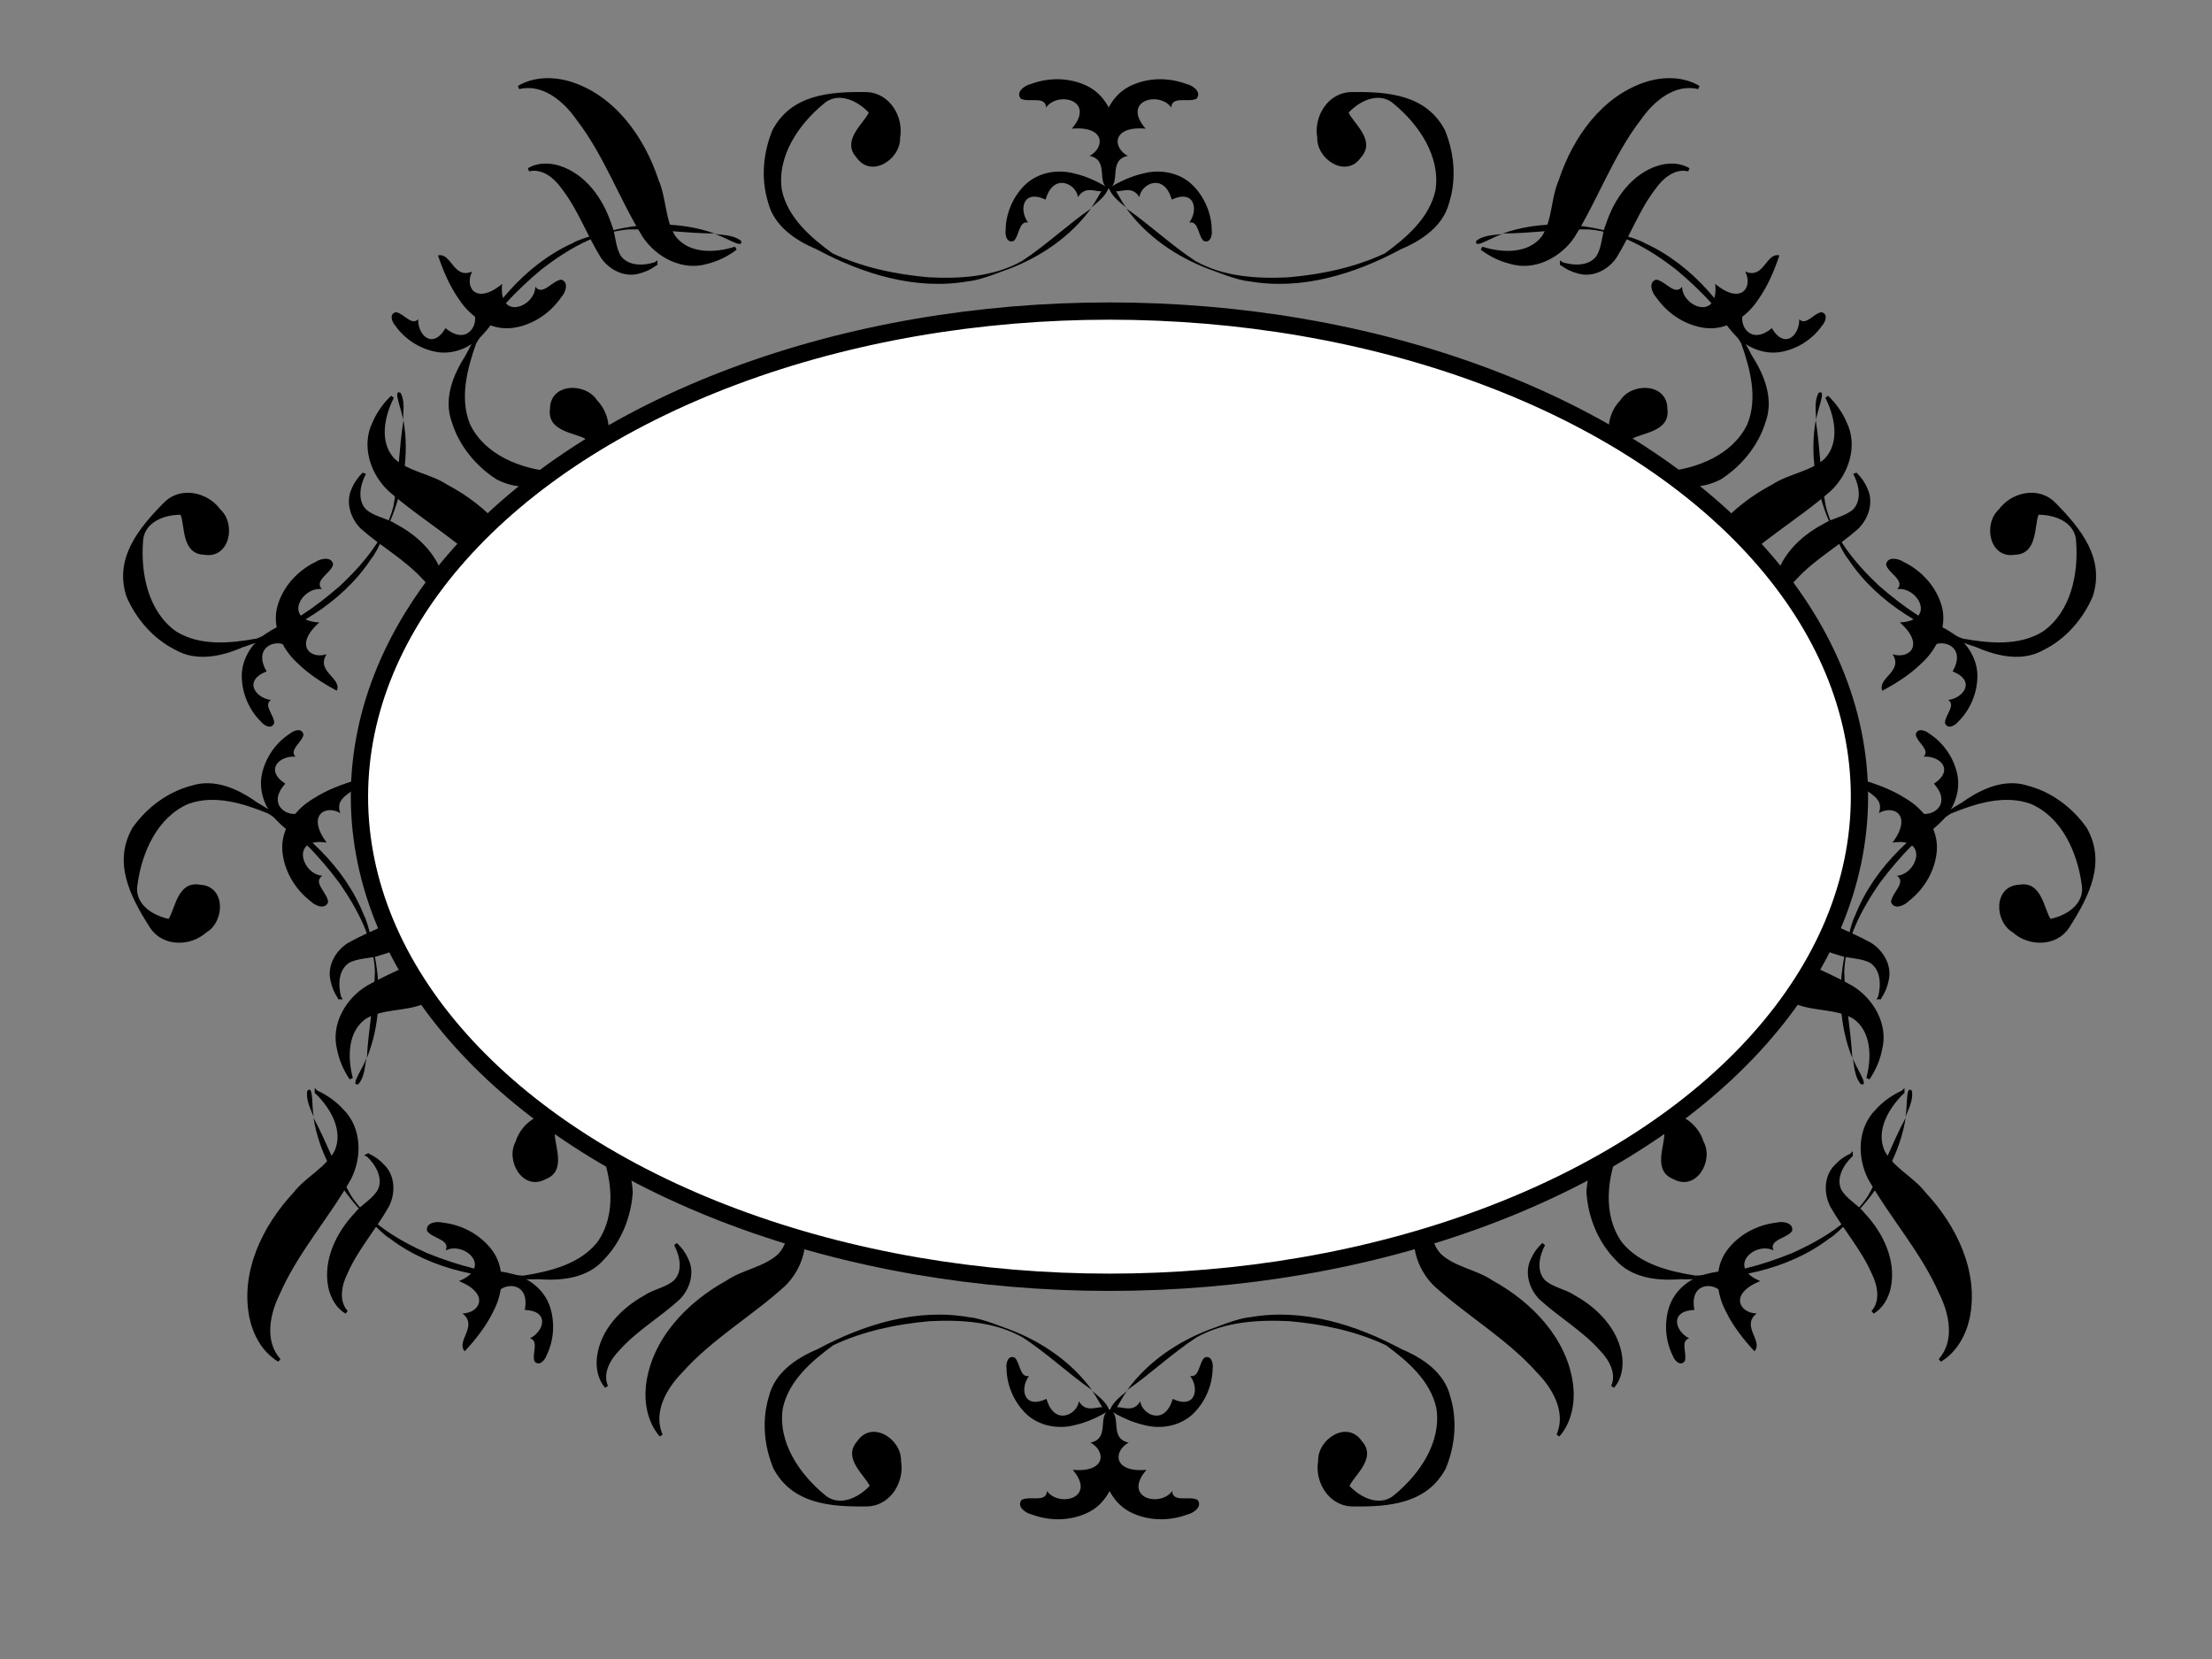 <?xml version="1.0"?><svg width="640" height="480" xmlns="http://www.w3.org/2000/svg">
 <rect width="100%" height="100%" fill="#808080" stroke="none"/>
 <g>
  <title>Layer 1</title>
  <g id="svg_3">
   <g id="g6366">
    <g id="g6329">
     <path d="m225.545,344.921c2.903,5.459 4.637,13.144 0.044,18.195c-4.255,3.996 -10.402,4.594 -15.149,7.828c-11.267,6.189 -21.485,16.698 -23.05,30.01c-0.532,5.017 0.489,10.454 3.881,14.33c-2.977,-6.66 1.144,-13.857 5.795,-18.558c8.713,-9.765 20.21,-16.343 29.816,-25.088c4.945,-4.909 7.393,-12.822 4.05,-19.306c-1.25,-2.816 -3.139,-5.322 -5.387,-7.412z" id="path5019" stroke-width="1px" stroke="#000000" fill-rule="evenodd" fill="#000000"/>
     <path id="path5021" d="m195.494,360.007c1.691,3.196 2.699,7.695 0.016,10.653c-2.485,2.34 -6.073,2.691 -8.845,4.585c-6.579,3.625 -12.547,9.778 -13.467,17.573c-0.313,2.937 0.279,6.121 2.257,8.39c-1.734,-3.899 0.675,-8.113 3.392,-10.866c5.09,-5.718 11.803,-9.571 17.413,-14.692c2.888,-2.874 4.321,-7.508 2.374,-11.304c-0.728,-1.649 -1.829,-3.116 -3.14,-4.339z" stroke-width="1px" stroke="#000000" fill-rule="evenodd" fill="#000000"/>
    </g>
    <g id="g6337">
     <path id="path4851" d="m550.522,315.974c-4.45,4.281 -8.479,11.043 -5.679,17.279c2.806,5.127 8.462,7.616 11.972,12.172c8.791,9.402 15.246,22.581 12.61,35.722c-1.048,4.934 -3.703,9.783 -8.127,12.407c4.893,-5.4 3.206,-13.527 0.241,-19.448c-5.256,-12.002 -14.144,-21.846 -20.565,-33.157c-3.179,-6.21 -3.054,-14.495 2.132,-19.613c2.06,-2.286 4.632,-4.078 7.416,-5.361z" stroke-width="1px" stroke="#000000" fill-rule="evenodd" fill="#000000"/>
     <path d="m535.571,334.234c-2.597,2.509 -4.949,6.47 -3.315,10.12c1.637,3 4.938,4.454 6.986,7.12c5.129,5.5 8.895,13.213 7.355,20.908c-0.612,2.889 -2.162,5.73 -4.744,7.269c2.856,-3.164 1.872,-7.922 0.142,-11.387c-3.066,-7.024 -8.252,-12.783 -11.998,-19.402c-1.855,-3.634 -1.781,-8.485 1.246,-11.484c1.202,-1.34 2.703,-2.39 4.328,-3.143z" id="path4853" stroke-width="1px" stroke="#000000" fill-rule="evenodd" fill="#000000"/>
     <path d="m459.006,345.073c0.303,-11.364 9.295,-17.192 19.39,-22.119c5.952,-2.733 12.688,1.42 14.503,7.362c3.023,5.554 -2.116,14.425 -8.677,10.861c-6.244,-2.361 -2.45,-9.972 -2.692,-13.191c-5.683,-1.923 -11.086,-0.748 -12.8,3.777c-3.725,8.603 -5.188,19.668 0.575,27.71c5.118,6.307 13.617,8.382 21.269,9.596c9.596,-0.309 19.1,-2.922 27.984,-6.527c8.339,-3.747 16.761,-8.748 21.903,-16.523c4.165,-7.272 6.956,-15.247 10.911,-22.621c-1.579,9.889 -6.591,19.034 -13.256,26.414c-0.363,0.251 -5.749,6.698 -8.823,8.51c-12.33,9.354 -28.239,12.106 -43.372,11.804c-6.62,0.495 -13.968,-0.402 -18.59,-5.713c-4.999,-5.13 -7.83,-12.234 -8.324,-19.34zm92.084,-21.316c1.016,-2.092 0.041,-10.341 2.091,-8.121c0.455,2.89 -1.156,5.508 -2.091,8.121z" id="path4855" stroke-width="1px" fill-rule="evenodd" fill="#000000"/>
     <path id="path4857" d="m499.498,362.008c-3.618,5.1 -2.999,12.153 -0.103,17.508c2.064,4.251 5.037,7.989 8.223,11.458c2.668,-2.993 -4.015,-7.241 0.64,-10.955c-4.982,-0.077 -8.13,-5.636 1.019,-9.368c-9.973,-4.079 -1.412,-11.577 3.863,-8.855c-1.472,-3.173 3.933,-3.462 5.378,-5.644c0.466,-2.457 -2.817,-2.874 -4.55,-2.409c-5.689,0.646 -11.139,3.597 -14.472,8.265z" stroke-width="1px" fill-rule="evenodd" fill="#000000"/>
     <path d="m482.952,378.094c1.694,-5.161 6.476,-8.584 11.157,-9.58c3.614,-0.946 7.295,-1.013 10.896,-0.792c-0.758,3.389 -6.373,1.281 -6.732,6.375c-2.21,-3.25 -9.608,-3.168 -8.029,4.903c-7.363,0.288 -5.542,6.217 -1.513,8.222c-2.668,0.751 -0.51,4.479 -1.279,6.62c-1.37,1.643 -3.06,-0.3 -3.514,-1.697c-2.053,-4.11 -2.528,-9.314 -0.986,-14.051z" id="path4859" stroke-width="1px" fill-rule="evenodd" fill="#000000"/>
    </g>
    <g id="g6333">
     <path id="path4680" d="m416.534,344.921c-2.903,5.459 -4.637,13.144 -0.044,18.195c4.255,3.996 10.402,4.594 15.149,7.828c11.267,6.189 21.485,16.698 23.05,30.01c0.532,5.017 -0.489,10.454 -3.881,14.33c2.977,-6.66 -1.144,-13.857 -5.795,-18.558c-8.713,-9.765 -20.21,-16.343 -29.816,-25.088c-4.945,-4.909 -7.393,-12.822 -4.05,-19.306c1.25,-2.816 3.139,-5.322 5.387,-7.412z" stroke-width="1px" stroke="#000000" fill-rule="evenodd" fill="#000000"/>
     <path d="m446.584,360.007c-1.691,3.196 -2.699,7.695 -0.016,10.653c2.485,2.34 6.073,2.691 8.845,4.585c6.579,3.625 12.547,9.778 13.467,17.573c0.313,2.937 -0.279,6.121 -2.257,8.39c1.734,-3.899 -0.675,-8.113 -3.392,-10.866c-5.09,-5.718 -11.803,-9.571 -17.413,-14.692c-2.888,-2.874 -4.321,-7.508 -2.374,-11.304c0.728,-1.649 1.829,-3.116 3.14,-4.339z" id="path4682" stroke-width="1px" stroke="#000000" fill-rule="evenodd" fill="#000000"/>
    </g>
    <g id="g6351">
     <path id="path4776" d="m223.826,424.988c5.41,9.985 16.058,11.075 27.28,10.86c6.538,-0.281 10.661,-7.052 9.59,-13.174c0.181,-6.326 -8.41,-11.886 -12.643,-5.718c-4.494,4.952 2.328,10.002 3.569,12.98c-4.193,4.305 -9.538,5.724 -13.112,2.474c-7.21,-5.965 -13.519,-15.155 -12.023,-24.949c1.706,-7.953 8.34,-13.679 14.607,-18.251c8.688,-4.102 18.338,-6.11 27.883,-6.95c9.124,-0.466 18.89,0.148 26.986,4.728c7.001,4.579 13.094,10.409 19.953,15.175c-5.88,-8.09 -14.482,-13.95 -23.758,-17.485c-0.437,-0.058 -8.151,-3.344 -11.71,-3.556c-15.216,-2.708 -30.633,2.096 -43.978,9.268c-6.121,2.579 -12.262,6.73 -13.977,13.57c-2.133,6.851 -1.441,14.471 1.333,21.027zm91.677,-23.016c1.851,1.401 4.714,9.194 5.536,6.281c-0.902,-2.783 -3.521,-4.379 -5.536,-6.281z" stroke-width="1px" fill-rule="evenodd" fill="#000000"/>
     <path d="m418.252,424.988c-5.41,9.985 -16.058,11.075 -27.28,10.86c-6.538,-0.281 -10.661,-7.052 -9.59,-13.174c-0.181,-6.326 8.41,-11.886 12.643,-5.717c4.494,4.952 -2.328,10.001 -3.569,12.98c4.193,4.305 9.538,5.724 13.112,2.474c7.21,-5.965 13.519,-15.155 12.023,-24.949c-1.706,-7.953 -8.34,-13.679 -14.607,-18.251c-8.688,-4.102 -18.338,-6.11 -27.883,-6.95c-9.124,-0.466 -18.89,0.148 -26.986,4.728c-7.001,4.579 -13.094,10.409 -19.953,15.175c5.88,-8.09 14.482,-13.95 23.758,-17.485c0.437,-0.058 8.151,-3.344 11.71,-3.556c15.216,-2.708 30.633,2.097 43.978,9.269c6.121,2.579 12.262,6.73 13.977,13.57c2.133,6.851 1.441,14.471 -1.333,21.027zm-91.677,-23.016c-1.851,1.401 -4.714,9.194 -5.536,6.281c0.902,-2.782 3.521,-4.379 5.536,-6.281z" id="path4684" stroke-width="1px" fill-rule="evenodd" fill="#000000"/>
     <path d="m326.904,437.432c-5.531,-2.893 -8.169,-9.459 -8.011,-15.55c-0.084,-4.728 0.873,-9.415 2.143,-13.959c3.73,1.45 -0.302,8.282 5.526,9.468c-4.403,2.342 -4.693,8.729 5.145,7.88c-7.04,8.183 3.979,10.957 7.447,6.126c0.124,3.498 5.07,1.29 7.345,2.575c1.526,1.977 -1.21,3.845 -2.963,4.221c-5.361,2.02 -11.551,1.876 -16.631,-0.762z" id="path4778" stroke-width="1px" fill-rule="evenodd" fill="#000000"/>
     <path id="path4686" d="m315.174,437.432c5.531,-2.893 8.169,-9.459 8.012,-15.55c0.084,-4.728 -0.873,-9.415 -2.143,-13.959c-3.73,1.45 0.302,8.282 -5.526,9.468c4.403,2.342 4.693,8.729 -5.145,7.88c7.04,8.183 -3.979,10.957 -7.447,6.126c-0.124,3.498 -5.07,1.29 -7.345,2.575c-1.526,1.977 1.21,3.845 2.963,4.221c5.361,2.02 11.551,1.876 16.631,-0.762z" stroke-width="1px" fill-rule="evenodd" fill="#000000"/>
     <path id="path4780" d="m296.701,408.881c3.844,3.825 9.652,4.693 14.273,3.445c3.648,-0.806 6.957,-2.426 10.065,-4.265c-2.209,-2.673 -6.257,1.766 -8.881,-2.608c-0.499,3.903 -7.126,7.205 -9.37,-0.706c-6.689,3.102 -7.749,-3.01 -5.068,-6.635c-2.717,0.548 -2.48,-3.758 -4.134,-5.314c-1.964,-0.838 -2.591,1.663 -2.363,3.115c0.03,4.598 1.961,9.45 5.478,12.968z" stroke-width="1px" fill-rule="evenodd" fill="#000000"/>
     <path d="m345.377,408.881c-3.844,3.825 -9.652,4.693 -14.273,3.445c-3.648,-0.806 -6.957,-2.426 -10.065,-4.265c2.209,-2.673 6.257,1.766 8.881,-2.608c0.498,3.903 7.126,7.205 9.37,-0.706c6.689,3.102 7.749,-3.01 5.068,-6.635c2.717,0.548 2.48,-3.758 4.134,-5.314c1.964,-0.838 2.591,1.663 2.363,3.115c-0.03,4.598 -1.961,9.45 -5.478,12.968z" id="path4688" stroke-width="1px" fill-rule="evenodd" fill="#000000"/>
    </g>
    <g id="g6344">
     <path d="m540.483,312.021c1.599,-5.977 1.558,-13.856 -4.053,-17.734c-5.044,-2.926 -11.167,-2.113 -16.519,-4.186c-12.369,-3.471 -24.688,-11.387 -29.21,-24c-1.648,-4.766 -1.878,-10.294 0.554,-14.84c-1.401,7.164 4.234,13.238 9.823,16.762c10.686,7.533 23.366,11.331 34.692,17.669c5.922,3.659 10.088,10.811 8.292,17.886c-0.583,3.027 -1.859,5.897 -3.579,8.443z" id="path4656" stroke-width="1px" stroke="#000000" fill-rule="evenodd" fill="#000000"/>
     <path id="path4658" d="m543.856,288.625c0.928,-3.497 0.896,-8.109 -2.383,-10.381c-2.948,-1.715 -6.521,-1.242 -9.648,-2.458c-7.224,-2.037 -14.424,-6.676 -17.075,-14.06c-0.966,-2.79 -1.106,-6.026 0.309,-8.685c-0.811,4.192 2.484,7.75 5.751,9.815c6.246,4.414 13.652,6.643 20.27,10.357c3.461,2.144 5.9,6.332 4.857,10.472c-0.338,1.771 -1.08,3.451 -2.082,4.94z" stroke-width="1px" stroke="#000000" fill-rule="evenodd" fill="#000000"/>
     <path id="path4660" d="m603.762,239.532c5.602,9.878 0.915,19.541 -5.18,29.006c-3.682,5.433 -11.586,5.384 -16.203,1.245c-5.45,-3.179 -5.63,-13.44 1.821,-13.803c6.559,-1.227 7.239,7.256 9.106,9.884c5.853,-1.311 9.869,-5.125 9.002,-9.888c-1.25,-9.297 -5.706,-19.523 -14.783,-23.406c-7.631,-2.734 -15.971,-0.088 -23.143,2.852c-8.05,5.255 -14.832,12.433 -20.572,20.138c-5.201,7.542 -9.826,16.201 -10.215,25.525c0.187,8.387 1.912,16.66 2.332,25.025c-3.75,-9.281 -4.178,-19.711 -2.283,-29.49c0.181,-0.403 1.463,-8.719 3.159,-11.869c5.724,-14.414 17.913,-25.043 31.014,-32.655c5.407,-3.866 12.157,-6.921 18.849,-4.781c6.922,1.789 13.008,6.393 17.095,12.215zm-67.779,66.125c0.21,2.318 5.298,8.867 2.399,8.034c-1.88,-2.236 -1.852,-5.313 -2.399,-8.034z" stroke-width="1px" fill-rule="evenodd" fill="#000000"/>
     <path d="m560.391,246.105c0.465,-6.245 -3.703,-11.956 -8.941,-15.03c-3.958,-2.563 -8.429,-4.215 -12.944,-5.524c-0.738,3.948 7.169,4.106 5.102,9.704c4.302,-2.525 9.861,0.593 3.959,8.543c10.635,-1.697 7.178,9.169 1.262,9.584c2.896,1.948 -1.579,5.007 -1.69,7.626c0.869,2.344 3.892,0.993 5.134,-0.306c4.534,-3.512 7.674,-8.871 8.117,-14.597z" id="path4662" stroke-width="1px" fill-rule="evenodd" fill="#000000"/>
     <path id="path4664" d="m566.248,223.739c1.213,5.296 -1.113,10.711 -4.603,13.997c-2.604,2.689 -5.718,4.66 -8.913,6.344c-1.099,-3.293 4.791,-4.411 2.471,-8.954c3.566,1.631 9.853,-2.286 4.339,-8.37c6.15,-4.075 1.535,-8.2 -2.946,-7.821c1.895,-2.03 -1.874,-4.097 -2.32,-6.328c0.325,-2.118 2.772,-1.335 3.881,-0.376c3.876,2.448 6.966,6.653 8.09,11.507z" stroke-width="1px" fill-rule="evenodd" fill="#000000"/>
    </g>
    <g id="g6359">
     <path d="m528.572,114.869c2.807,5.509 4.405,13.224 -0.276,18.193c-4.324,3.92 -10.481,4.409 -15.284,7.558c-11.375,5.988 -21.775,16.314 -23.574,29.597c-0.62,5.006 0.305,10.461 3.628,14.397c-2.86,-6.712 1.387,-13.835 6.121,-18.453c8.884,-9.609 20.494,-15.982 30.252,-24.555c5.031,-4.82 7.617,-12.689 4.389,-19.231c-1.2,-2.838 -3.045,-5.377 -5.256,-7.506z" id="path4668" stroke-width="1px" stroke="#000000" fill-rule="evenodd" fill="#000000"/>
     <path id="path4670" d="m536.736,137.043c1.635,3.225 2.563,7.742 -0.171,10.652c-2.526,2.295 -6.119,2.583 -8.924,4.427c-6.641,3.507 -12.717,9.554 -13.774,17.331c-0.365,2.931 0.172,6.125 2.109,8.429c-1.665,-3.929 0.818,-8.1 3.582,-10.804c5.19,-5.627 11.969,-9.36 17.669,-14.38c2.938,-2.823 4.453,-7.43 2.572,-11.26c-0.699,-1.661 -1.774,-3.148 -3.063,-4.394z" stroke-width="1px" stroke="#000000" fill-rule="evenodd" fill="#000000"/>
     <path id="path4672" d="m605.532,172.488c3.424,-10.835 -3.17,-19.301 -11.098,-27.28c-4.731,-4.541 -12.45,-2.835 -16.105,2.181c-4.669,4.252 -2.71,14.325 4.652,13.117c6.669,-0.176 5.57,-8.615 6.849,-11.576c5.997,0.054 10.718,2.942 10.86,7.782c0.711,9.354 -1.519,20.289 -9.589,25.99c-6.894,4.274 -15.601,3.436 -23.226,2.064c-8.965,-3.451 -17.091,-9.048 -24.307,-15.379c-6.655,-6.285 -12.979,-13.783 -15.299,-22.82c-1.561,-8.242 -1.595,-16.694 -2.924,-24.962c-1.737,9.863 0.014,20.152 3.901,29.319c0.261,0.356 3.245,8.22 5.558,10.944c8.596,12.896 22.726,20.733 37.122,25.43c6.092,2.647 13.328,4.218 19.428,0.722c6.398,-3.201 11.391,-8.981 14.177,-15.531zm-80.037,-50.451c-0.277,-2.311 3.337,-9.783 0.676,-8.36c-1.374,2.581 -0.706,5.584 -0.676,8.36z" stroke-width="1px" fill-rule="evenodd" fill="#000000"/>
     <path d="m561.75,175.156c1.754,6.009 -1.135,12.469 -5.618,16.574c-3.338,3.336 -7.367,5.89 -11.509,8.117c-1.543,-3.706 6.157,-5.519 2.972,-10.561c4.732,1.567 9.52,-2.648 2.095,-9.185c10.754,-0.571 5.113,-10.473 -0.759,-9.637c2.426,-2.513 -2.586,-4.565 -3.239,-7.103c0.362,-2.475 3.599,-1.788 5.085,-0.778c5.164,2.483 9.349,7.066 10.974,12.573z" id="path4674" stroke-width="1px" fill-rule="evenodd" fill="#000000"/>
     <path id="path4676" d="m572.129,195.801c0.084,-5.434 -3.316,-10.241 -7.413,-12.723c-3.106,-2.083 -6.562,-3.358 -10.035,-4.335c-0.39,3.451 5.603,3.308 4.279,8.239c3.148,-2.343 10.111,0.169 5.984,7.275c6.862,2.695 3.206,7.697 -1.254,8.266c2.276,1.588 -0.981,4.4 -0.952,6.675c0.758,2.003 2.989,0.724 3.874,-0.447c3.281,-3.207 5.428,-7.967 5.518,-12.95z" stroke-width="1px" fill-rule="evenodd" fill="#000000"/>
    </g>
    <g id="g6310">
     <path id="path4692" d="m428.723,71.848c5.87,1.883 13.71,2.209 17.83,-3.238c3.147,-4.923 2.624,-11.103 4.935,-16.375c4.03,-12.246 12.48,-24.233 25.237,-28.18c4.818,-1.43 10.328,-1.403 14.736,1.249c-7.061,-1.739 -13.366,3.629 -17.132,9.071c-7.993,10.368 -12.363,22.91 -19.196,33.975c-3.916,5.77 -11.225,9.615 -18.179,7.482c-2.984,-0.727 -5.779,-2.141 -8.231,-3.984z" stroke-width="1px" stroke="#000000" fill-rule="evenodd" fill="#000000"/>
     <path d="m451.839,76.323c3.435,1.094 8.024,1.278 10.438,-1.906c1.844,-2.877 1.54,-6.483 2.895,-9.563c2.364,-7.152 7.315,-14.157 14.783,-16.472c2.821,-0.839 6.046,-0.828 8.625,0.716c-4.132,-1.009 -7.825,2.13 -10.032,5.31c-4.682,6.059 -7.245,13.384 -11.249,19.849c-2.295,3.371 -6.574,5.622 -10.644,4.383c-1.746,-0.422 -3.382,-1.245 -4.816,-2.319z" id="path4694" stroke-width="1px" stroke="#000000" fill-rule="evenodd" fill="#000000"/>
     <path d="m497.875,138.709c-10.088,5.158 -19.48,0.005 -28.611,-6.55c-5.232,-3.947 -4.815,-11.873 -0.482,-16.312c3.417,-5.319 13.632,-5.02 13.646,2.471c0.914,6.637 -7.556,6.922 -10.257,8.673c1.031,5.933 4.638,10.139 9.415,9.492c9.306,-0.82 19.687,-4.812 23.972,-13.736c3.075,-7.527 0.833,-16.017 -1.757,-23.348c-4.851,-8.32 -11.675,-15.459 -19.071,-21.577c-7.259,-5.57 -15.657,-10.614 -24.913,-11.439c-8.352,-0.204 -16.662,1.14 -25.002,1.171c9.407,-3.328 19.802,-3.271 29.441,-0.913c0.393,0.201 8.605,1.875 11.658,3.723c14.071,6.415 24.074,19.138 31.034,32.635c3.593,5.605 6.317,12.518 3.875,19.131c-2.102,6.86 -6.967,12.75 -12.949,16.578zm-62.611,-71.078c-2.316,0.102 -9.068,4.901 -8.104,2.032c2.311,-1.781 5.371,-1.609 8.104,-2.032z" id="path4696" stroke-width="1px" fill-rule="evenodd" fill="#000000"/>
     <path id="path4698" d="m493.362,94.895c6.19,0.758 12.066,-3.156 15.369,-8.267c2.734,-3.851 4.586,-8.258 6.1,-12.726c-3.893,-0.925 -4.419,6.999 -9.892,4.665c2.311,4.433 -1.051,9.864 -8.683,3.573c1.192,10.748 -9.456,6.772 -9.592,0.819c-2.073,2.813 -4.907,-1.818 -7.506,-2.051c-2.372,0.762 -1.17,3.858 0.064,5.165c3.282,4.712 8.466,8.112 14.141,8.824z" stroke-width="1px" fill-rule="evenodd" fill="#000000"/>
     <path d="m515.337,101.815c-5.325,0.969 -10.602,-1.616 -13.709,-5.271c-2.553,-2.738 -4.369,-5.954 -5.894,-9.237c3.327,-0.948 4.164,5.012 8.792,2.897c-1.789,3.501 1.814,9.99 8.123,4.744c3.766,6.359 8.085,1.922 7.917,-2.59c1.931,1.996 4.163,-1.688 6.403,-2.031c2.091,0.425 1.199,2.843 0.193,3.911c-2.616,3.774 -6.943,6.677 -11.824,7.578z" id="path4700" stroke-width="1px" fill-rule="evenodd" fill="#000000"/>
    </g>
    <g id="g6302">
     <path d="m223.564,37.507c5.41,-9.985 16.058,-11.075 27.28,-10.86c6.538,0.281 10.661,7.052 9.59,13.174c0.181,6.326 -8.41,11.886 -12.643,5.717c-4.494,-4.952 2.328,-10.001 3.569,-12.98c-4.193,-4.305 -9.538,-5.724 -13.112,-2.475c-7.21,5.965 -13.519,15.155 -12.023,24.949c1.706,7.953 8.34,13.679 14.607,18.251c8.688,4.102 18.338,6.11 27.883,6.95c9.124,0.466 18.89,-0.148 26.986,-4.728c7,-4.579 13.094,-10.409 19.953,-15.175c-5.88,8.09 -14.482,13.95 -23.758,17.485c-0.437,0.058 -8.151,3.344 -11.71,3.556c-15.216,2.708 -30.633,-2.096 -43.978,-9.268c-6.121,-2.579 -12.262,-6.73 -13.977,-13.57c-2.133,-6.851 -1.441,-14.471 1.333,-21.027zm91.677,23.016c1.851,-1.401 4.714,-9.194 5.536,-6.281c-0.902,2.782 -3.521,4.379 -5.536,6.281z" id="path4892" stroke-width="1px" fill-rule="evenodd" fill="#000000"/>
     <path id="path4894" d="m417.99,37.507c-5.41,-9.985 -16.057,-11.075 -27.28,-10.86c-6.538,0.281 -10.661,7.052 -9.59,13.174c-0.181,6.326 8.41,11.886 12.643,5.717c4.494,-4.952 -2.328,-10.001 -3.569,-12.98c4.193,-4.305 9.538,-5.724 13.112,-2.475c7.21,5.965 13.519,15.155 12.023,24.949c-1.706,7.953 -8.34,13.679 -14.607,18.251c-8.688,4.102 -18.338,6.11 -27.883,6.95c-9.124,0.466 -18.89,-0.148 -26.986,-4.728c-7.001,-4.579 -13.094,-10.409 -19.953,-15.175c5.88,8.09 14.482,13.95 23.758,17.485c0.437,0.058 8.151,3.344 11.71,3.556c15.216,2.708 30.633,-2.096 43.978,-9.269c6.121,-2.579 12.262,-6.73 13.977,-13.57c2.133,-6.851 1.441,-14.471 -1.333,-21.027zm-91.677,23.016c-1.851,-1.401 -4.714,-9.194 -5.536,-6.281c0.902,2.782 3.521,4.379 5.536,6.281z" stroke-width="1px" fill-rule="evenodd" fill="#000000"/>
     <path id="path4900" d="m326.642,25.064c-5.531,2.893 -8.169,9.459 -8.011,15.55c-0.084,4.728 0.873,9.415 2.143,13.959c3.73,-1.45 -0.302,-8.282 5.526,-9.468c-4.403,-2.342 -4.693,-8.729 5.145,-7.88c-7.04,-8.183 3.979,-10.957 7.447,-6.126c0.124,-3.498 5.07,-1.29 7.345,-2.575c1.526,-1.977 -1.21,-3.845 -2.963,-4.221c-5.361,-2.02 -11.551,-1.876 -16.631,0.762z" stroke-width="1px" fill-rule="evenodd" fill="#000000"/>
     <path d="m314.912,25.064c5.531,2.893 8.169,9.459 8.011,15.55c0.084,4.728 -0.873,9.415 -2.143,13.959c-3.73,-1.45 0.301,-8.282 -5.526,-9.468c4.404,-2.342 4.693,-8.729 -5.145,-7.88c7.04,-8.183 -3.979,-10.957 -7.447,-6.126c-0.124,-3.498 -5.07,-1.29 -7.345,-2.575c-1.526,-1.977 1.209,-3.845 2.963,-4.221c5.361,-2.02 11.551,-1.876 16.631,0.762z" id="path4902" stroke-width="1px" fill-rule="evenodd" fill="#000000"/>
     <path d="m296.439,53.615c3.844,-3.825 9.652,-4.693 14.273,-3.445c3.648,0.806 6.957,2.426 10.065,4.265c-2.209,2.673 -6.257,-1.766 -8.881,2.608c-0.498,-3.903 -7.126,-7.205 -9.37,0.706c-6.689,-3.102 -7.749,3.01 -5.068,6.635c-2.717,-0.548 -2.48,3.758 -4.134,5.314c-1.964,0.838 -2.591,-1.663 -2.363,-3.115c0.03,-4.598 1.961,-9.45 5.478,-12.968z" id="path4906" stroke-width="1px" fill-rule="evenodd" fill="#000000"/>
     <path id="path4908" d="m345.115,53.615c-3.844,-3.825 -9.652,-4.693 -14.273,-3.445c-3.648,0.806 -6.957,2.426 -10.065,4.265c2.209,2.673 6.257,-1.766 8.881,2.608c0.499,-3.903 7.126,-7.205 9.37,0.706c6.689,-3.102 7.749,3.01 5.068,6.635c2.717,-0.548 2.48,3.758 4.134,5.314c1.964,0.838 2.591,-1.663 2.363,-3.115c-0.03,-4.598 -1.961,-9.45 -5.478,-12.968z" stroke-width="1px" fill-rule="evenodd" fill="#000000"/>
    </g>
    <g id="g6317">
     <path d="m91.556,315.974c4.45,4.281 8.479,11.043 5.679,17.279c-2.806,5.127 -8.462,7.616 -11.972,12.172c-8.791,9.402 -15.246,22.581 -12.61,35.722c1.048,4.934 3.703,9.783 8.127,12.407c-4.893,-5.4 -3.206,-13.527 -0.241,-19.448c5.256,-12.002 14.144,-21.846 20.565,-33.157c3.179,-6.21 3.054,-14.495 -2.132,-19.613c-2.06,-2.286 -4.632,-4.078 -7.416,-5.361z" id="path5005" stroke-width="1px" stroke="#000000" fill-rule="evenodd" fill="#000000"/>
     <path id="path5007" d="m106.507,334.234c2.597,2.509 4.949,6.47 3.315,10.12c-1.637,3 -4.938,4.454 -6.986,7.12c-5.129,5.5 -8.895,13.213 -7.356,20.908c0.612,2.889 2.162,5.73 4.744,7.269c-2.856,-3.164 -1.872,-7.922 -0.143,-11.387c3.066,-7.024 8.252,-12.783 11.998,-19.402c1.855,-3.634 1.781,-8.485 -1.246,-11.484c-1.203,-1.34 -2.704,-2.39 -4.328,-3.143z" stroke-width="1px" stroke="#000000" fill-rule="evenodd" fill="#000000"/>
     <path id="path5009" d="m183.073,345.073c-0.303,-11.364 -9.295,-17.192 -19.39,-22.119c-5.952,-2.733 -12.688,1.42 -14.503,7.362c-3.023,5.554 2.116,14.425 8.677,10.861c6.244,-2.361 2.45,-9.972 2.692,-13.191c5.683,-1.923 11.086,-0.748 12.8,3.777c3.725,8.603 5.188,19.668 -0.575,27.71c-5.118,6.307 -13.617,8.382 -21.269,9.596c-9.596,-0.309 -19.1,-2.922 -27.984,-6.527c-8.339,-3.747 -16.761,-8.748 -21.903,-16.523c-4.165,-7.272 -6.956,-15.247 -10.911,-22.621c1.579,9.889 6.591,19.034 13.256,26.414c0.363,0.251 5.749,6.698 8.823,8.51c12.33,9.354 28.239,12.106 43.372,11.804c6.62,0.495 13.969,-0.402 18.59,-5.713c4.999,-5.13 7.83,-12.234 8.324,-19.34zm-92.084,-21.316c-1.016,-2.092 -0.041,-10.341 -2.091,-8.121c-0.455,2.89 1.156,5.508 2.091,8.121z" stroke-width="1px" fill-rule="evenodd" fill="#000000"/>
     <path d="m142.581,362.008c3.618,5.1 2.999,12.153 0.103,17.508c-2.064,4.251 -5.037,7.989 -8.224,11.458c-2.668,-2.993 4.015,-7.241 -0.64,-10.955c4.982,-0.077 8.13,-5.636 -1.019,-9.368c9.973,-4.079 1.412,-11.577 -3.863,-8.855c1.472,-3.173 -3.933,-3.462 -5.378,-5.644c-0.466,-2.457 2.817,-2.874 4.55,-2.409c5.689,0.646 11.139,3.597 14.471,8.265z" id="path5011" stroke-width="1px" fill-rule="evenodd" fill="#000000"/>
     <path id="path5013" d="m159.126,378.094c-1.694,-5.161 -6.476,-8.584 -11.157,-9.58c-3.614,-0.946 -7.295,-1.013 -10.896,-0.792c0.758,3.389 6.373,1.281 6.732,6.375c2.21,-3.25 9.608,-3.168 8.029,4.903c7.363,0.288 5.542,6.217 1.513,8.222c2.668,0.751 0.51,4.479 1.279,6.62c1.37,1.643 3.06,-0.3 3.514,-1.697c2.053,-4.11 2.528,-9.314 0.986,-14.051z" stroke-width="1px" fill-rule="evenodd" fill="#000000"/>
     <path d="m101.595,312.021c-1.599,-5.977 -1.558,-13.856 4.053,-17.734c5.044,-2.926 11.167,-2.113 16.519,-4.186c12.369,-3.471 24.688,-11.387 29.21,-24c1.648,-4.766 1.878,-10.294 -0.554,-14.84c1.4,7.164 -4.234,13.238 -9.823,16.762c-10.686,7.533 -23.366,11.331 -34.692,17.669c-5.922,3.659 -10.088,10.811 -8.292,17.886c0.583,3.027 1.86,5.897 3.579,8.443z" id="path4749" stroke-width="1px" stroke="#000000" fill-rule="evenodd" fill="#000000"/>
     <path id="path4751" d="m98.223,288.625c-0.928,-3.497 -0.896,-8.109 2.383,-10.381c2.948,-1.715 6.521,-1.242 9.648,-2.458c7.224,-2.037 14.424,-6.676 17.075,-14.06c0.966,-2.79 1.106,-6.026 -0.309,-8.685c0.811,4.192 -2.484,7.75 -5.751,9.815c-6.246,4.414 -13.652,6.643 -20.27,10.357c-3.461,2.144 -5.9,6.332 -4.857,10.472c0.338,1.771 1.08,3.451 2.082,4.94z" stroke-width="1px" stroke="#000000" fill-rule="evenodd" fill="#000000"/>
     <path id="path4753" d="m38.316,239.532c-5.602,9.878 -0.915,19.541 5.18,29.006c3.682,5.433 11.586,5.384 16.203,1.245c5.45,-3.179 5.63,-13.44 -1.821,-13.803c-6.559,-1.227 -7.239,7.256 -9.106,9.884c-5.853,-1.311 -9.869,-5.125 -9.002,-9.888c1.25,-9.297 5.706,-19.523 14.783,-23.406c7.631,-2.734 15.971,-0.088 23.143,2.852c8.049,5.255 14.832,12.433 20.572,20.138c5.201,7.542 9.826,16.201 10.215,25.525c-0.187,8.387 -1.912,16.66 -2.332,25.025c3.75,-9.281 4.178,-19.711 2.283,-29.49c-0.181,-0.403 -1.463,-8.719 -3.159,-11.869c-5.724,-14.414 -17.913,-25.043 -31.014,-32.655c-5.407,-3.866 -12.157,-6.921 -18.849,-4.781c-6.922,1.789 -13.008,6.393 -17.095,12.215zm67.779,66.125c-0.21,2.318 -5.298,8.867 -2.399,8.034c1.88,-2.236 1.852,-5.313 2.399,-8.034z" stroke-width="1px" fill-rule="evenodd" fill="#000000"/>
     <path d="m81.688,246.105c-0.465,-6.245 3.703,-11.956 8.941,-15.03c3.958,-2.563 8.429,-4.215 12.944,-5.524c0.738,3.948 -7.169,4.106 -5.102,9.704c-4.302,-2.525 -9.861,0.593 -3.959,8.543c-10.635,-1.697 -7.178,9.169 -1.262,9.584c-2.896,1.948 1.579,5.007 1.69,7.626c-0.869,2.344 -3.892,0.993 -5.134,-0.306c-4.534,-3.512 -7.674,-8.871 -8.117,-14.597z" id="path4755" stroke-width="1px" fill-rule="evenodd" fill="#000000"/>
     <path id="path4757" d="m75.831,223.739c-1.213,5.296 1.113,10.711 4.603,13.997c2.604,2.689 5.718,4.66 8.913,6.344c1.099,-3.293 -4.791,-4.411 -2.471,-8.954c-3.566,1.631 -9.853,-2.286 -4.339,-8.37c-6.15,-4.075 -1.535,-8.2 2.946,-7.821c-1.895,-2.03 1.874,-4.097 2.32,-6.328c-0.325,-2.118 -2.772,-1.335 -3.881,-0.376c-3.876,2.448 -6.966,6.653 -8.09,11.507z" stroke-width="1px" fill-rule="evenodd" fill="#000000"/>
    </g>
    <g id="g6144">
     <path d="m212.831,71.848c-5.87,1.883 -13.71,2.209 -17.83,-3.238c-3.146,-4.923 -2.624,-11.103 -4.935,-16.375c-4.03,-12.246 -12.48,-24.233 -25.237,-28.18c-4.818,-1.43 -10.328,-1.403 -14.736,1.249c7.061,-1.739 13.366,3.629 17.132,9.071c7.993,10.368 12.363,22.91 19.196,33.975c3.916,5.77 11.225,9.615 18.179,7.482c2.984,-0.727 5.779,-2.141 8.231,-3.984z" id="path4704" stroke-width="1px" stroke="#000000" fill-rule="evenodd" fill="#000000"/>
     <path id="path4706" d="m189.715,76.323c-3.435,1.094 -8.024,1.278 -10.438,-1.906c-1.844,-2.877 -1.54,-6.483 -2.895,-9.563c-2.364,-7.152 -7.315,-14.157 -14.783,-16.472c-2.821,-0.839 -6.046,-0.828 -8.625,0.716c4.132,-1.009 7.825,2.13 10.032,5.31c4.682,6.059 7.245,13.384 11.249,19.849c2.295,3.371 6.574,5.622 10.644,4.383c1.746,-0.422 3.382,-1.245 4.816,-2.319z" stroke-width="1px" stroke="#000000" fill-rule="evenodd" fill="#000000"/>
     <path id="path4708" d="m143.679,138.709c10.088,5.158 19.48,0.005 28.611,-6.55c5.232,-3.947 4.815,-11.873 0.482,-16.312c-3.417,-5.319 -13.632,-5.02 -13.645,2.471c-0.914,6.637 7.556,6.922 10.257,8.673c-1.031,5.933 -4.637,10.139 -9.415,9.492c-9.306,-0.82 -19.687,-4.812 -23.972,-13.736c-3.076,-7.527 -0.833,-16.017 1.757,-23.348c4.851,-8.32 11.675,-15.459 19.071,-21.577c7.259,-5.57 15.657,-10.614 24.913,-11.439c8.352,-0.204 16.662,1.14 25.002,1.171c-9.407,-3.328 -19.802,-3.271 -29.441,-0.913c-0.393,0.201 -8.605,1.875 -11.658,3.723c-14.071,6.415 -24.074,19.138 -31.034,32.635c-3.593,5.605 -6.317,12.518 -3.875,19.131c2.102,6.86 6.967,12.75 12.949,16.578zm62.611,-71.078c2.316,0.102 9.068,4.901 8.104,2.032c-2.312,-1.781 -5.371,-1.609 -8.104,-2.032z" stroke-width="1px" fill-rule="evenodd" fill="#000000"/>
     <path d="m148.192,94.895c-6.19,0.758 -12.066,-3.156 -15.369,-8.267c-2.734,-3.851 -4.586,-8.258 -6.1,-12.726c3.893,-0.925 4.419,6.999 9.892,4.665c-2.311,4.433 1.051,9.864 8.683,3.573c-1.192,10.748 9.456,6.772 9.592,0.819c2.073,2.813 4.907,-1.818 7.506,-2.051c2.372,0.762 1.17,3.858 -0.064,5.165c-3.282,4.712 -8.466,8.112 -14.141,8.824z" id="path4710" stroke-width="1px" fill-rule="evenodd" fill="#000000"/>
     <path id="path4712" d="m126.218,101.815c5.325,0.969 10.602,-1.616 13.709,-5.271c2.553,-2.738 4.369,-5.954 5.894,-9.237c-3.327,-0.948 -4.164,5.012 -8.792,2.897c1.789,3.501 -1.814,9.99 -8.123,4.744c-3.766,6.359 -8.085,1.922 -7.917,-2.59c-1.931,1.996 -4.163,-1.688 -6.403,-2.031c-2.091,0.425 -1.199,2.843 -0.192,3.911c2.616,3.774 6.943,6.677 11.824,7.578z" stroke-width="1px" fill-rule="evenodd" fill="#000000"/>
     <path d="m113.506,114.869c-2.807,5.509 -4.405,13.224 0.276,18.193c4.324,3.92 10.481,4.409 15.284,7.558c11.375,5.988 21.775,16.314 23.574,29.597c0.62,5.006 -0.305,10.461 -3.628,14.397c2.86,-6.712 -1.387,-13.835 -6.121,-18.453c-8.884,-9.609 -20.494,-15.982 -30.252,-24.555c-5.031,-4.82 -7.617,-12.689 -4.389,-19.231c1.2,-2.838 3.045,-5.377 5.256,-7.506z" id="path4761" stroke-width="1px" stroke="#000000" fill-rule="evenodd" fill="#000000"/>
     <path id="path4763" d="m105.342,137.043c-1.635,3.225 -2.563,7.742 0.171,10.652c2.526,2.295 6.119,2.583 8.924,4.427c6.641,3.507 12.717,9.554 13.774,17.331c0.365,2.931 -0.172,6.125 -2.109,8.429c1.665,-3.929 -0.818,-8.1 -3.582,-10.804c-5.19,-5.627 -11.969,-9.36 -17.669,-14.38c-2.939,-2.823 -4.453,-7.43 -2.572,-11.26c0.699,-1.661 1.774,-3.148 3.063,-4.394z" stroke-width="1px" stroke="#000000" fill-rule="evenodd" fill="#000000"/>
     <path id="path4765" d="m36.546,172.488c-3.423,-10.835 3.17,-19.301 11.098,-27.28c4.731,-4.541 12.45,-2.835 16.105,2.181c4.669,4.252 2.71,14.325 -4.652,13.117c-6.669,-0.176 -5.57,-8.615 -6.85,-11.576c-5.997,0.054 -10.718,2.942 -10.86,7.782c-0.711,9.354 1.519,20.289 9.589,25.99c6.894,4.274 15.601,3.436 23.226,2.064c8.965,-3.451 17.091,-9.048 24.307,-15.379c6.655,-6.285 12.979,-13.783 15.299,-22.82c1.561,-8.242 1.595,-16.694 2.924,-24.962c1.737,9.863 -0.014,20.152 -3.901,29.319c-0.261,0.356 -3.244,8.22 -5.558,10.944c-8.596,12.896 -22.726,20.733 -37.122,25.43c-6.092,2.647 -13.328,4.218 -19.428,0.722c-6.398,-3.201 -11.391,-8.981 -14.178,-15.531zm80.037,-50.451c0.277,-2.311 -3.337,-9.783 -0.676,-8.36c1.374,2.581 0.706,5.584 0.676,8.36z" stroke-width="1px" fill-rule="evenodd" fill="#000000"/>
     <path d="m80.329,175.156c-1.754,6.009 1.135,12.469 5.618,16.574c3.338,3.336 7.367,5.89 11.509,8.117c1.543,-3.706 -6.157,-5.519 -2.971,-10.561c-4.732,1.567 -9.52,-2.648 -2.095,-9.185c-10.754,-0.571 -5.113,-10.473 0.759,-9.637c-2.426,-2.513 2.585,-4.565 3.239,-7.103c-0.362,-2.475 -3.599,-1.788 -5.085,-0.778c-5.164,2.483 -9.349,7.066 -10.974,12.573z" id="path4767" stroke-width="1px" fill-rule="evenodd" fill="#000000"/>
     <path id="path4769" d="m69.949,195.801c-0.084,-5.434 3.316,-10.241 7.413,-12.723c3.106,-2.083 6.562,-3.358 10.035,-4.335c0.39,3.451 -5.603,3.308 -4.279,8.239c-3.148,-2.343 -10.111,0.169 -5.984,7.275c-6.862,2.695 -3.206,7.697 1.254,8.266c-2.275,1.588 0.981,4.4 0.952,6.675c-0.758,2.003 -2.989,0.724 -3.874,-0.447c-3.281,-3.207 -5.429,-7.967 -5.518,-12.95z" stroke-width="1px" fill-rule="evenodd" fill="#000000"/>
    </g>
   </g>
   <ellipse ry="140.5" rx="217" id="svg_1" cy="230.5" cx="321" stroke-width="5" stroke="#000000" fill="#ffffff"/>
  </g>
 </g>
</svg>